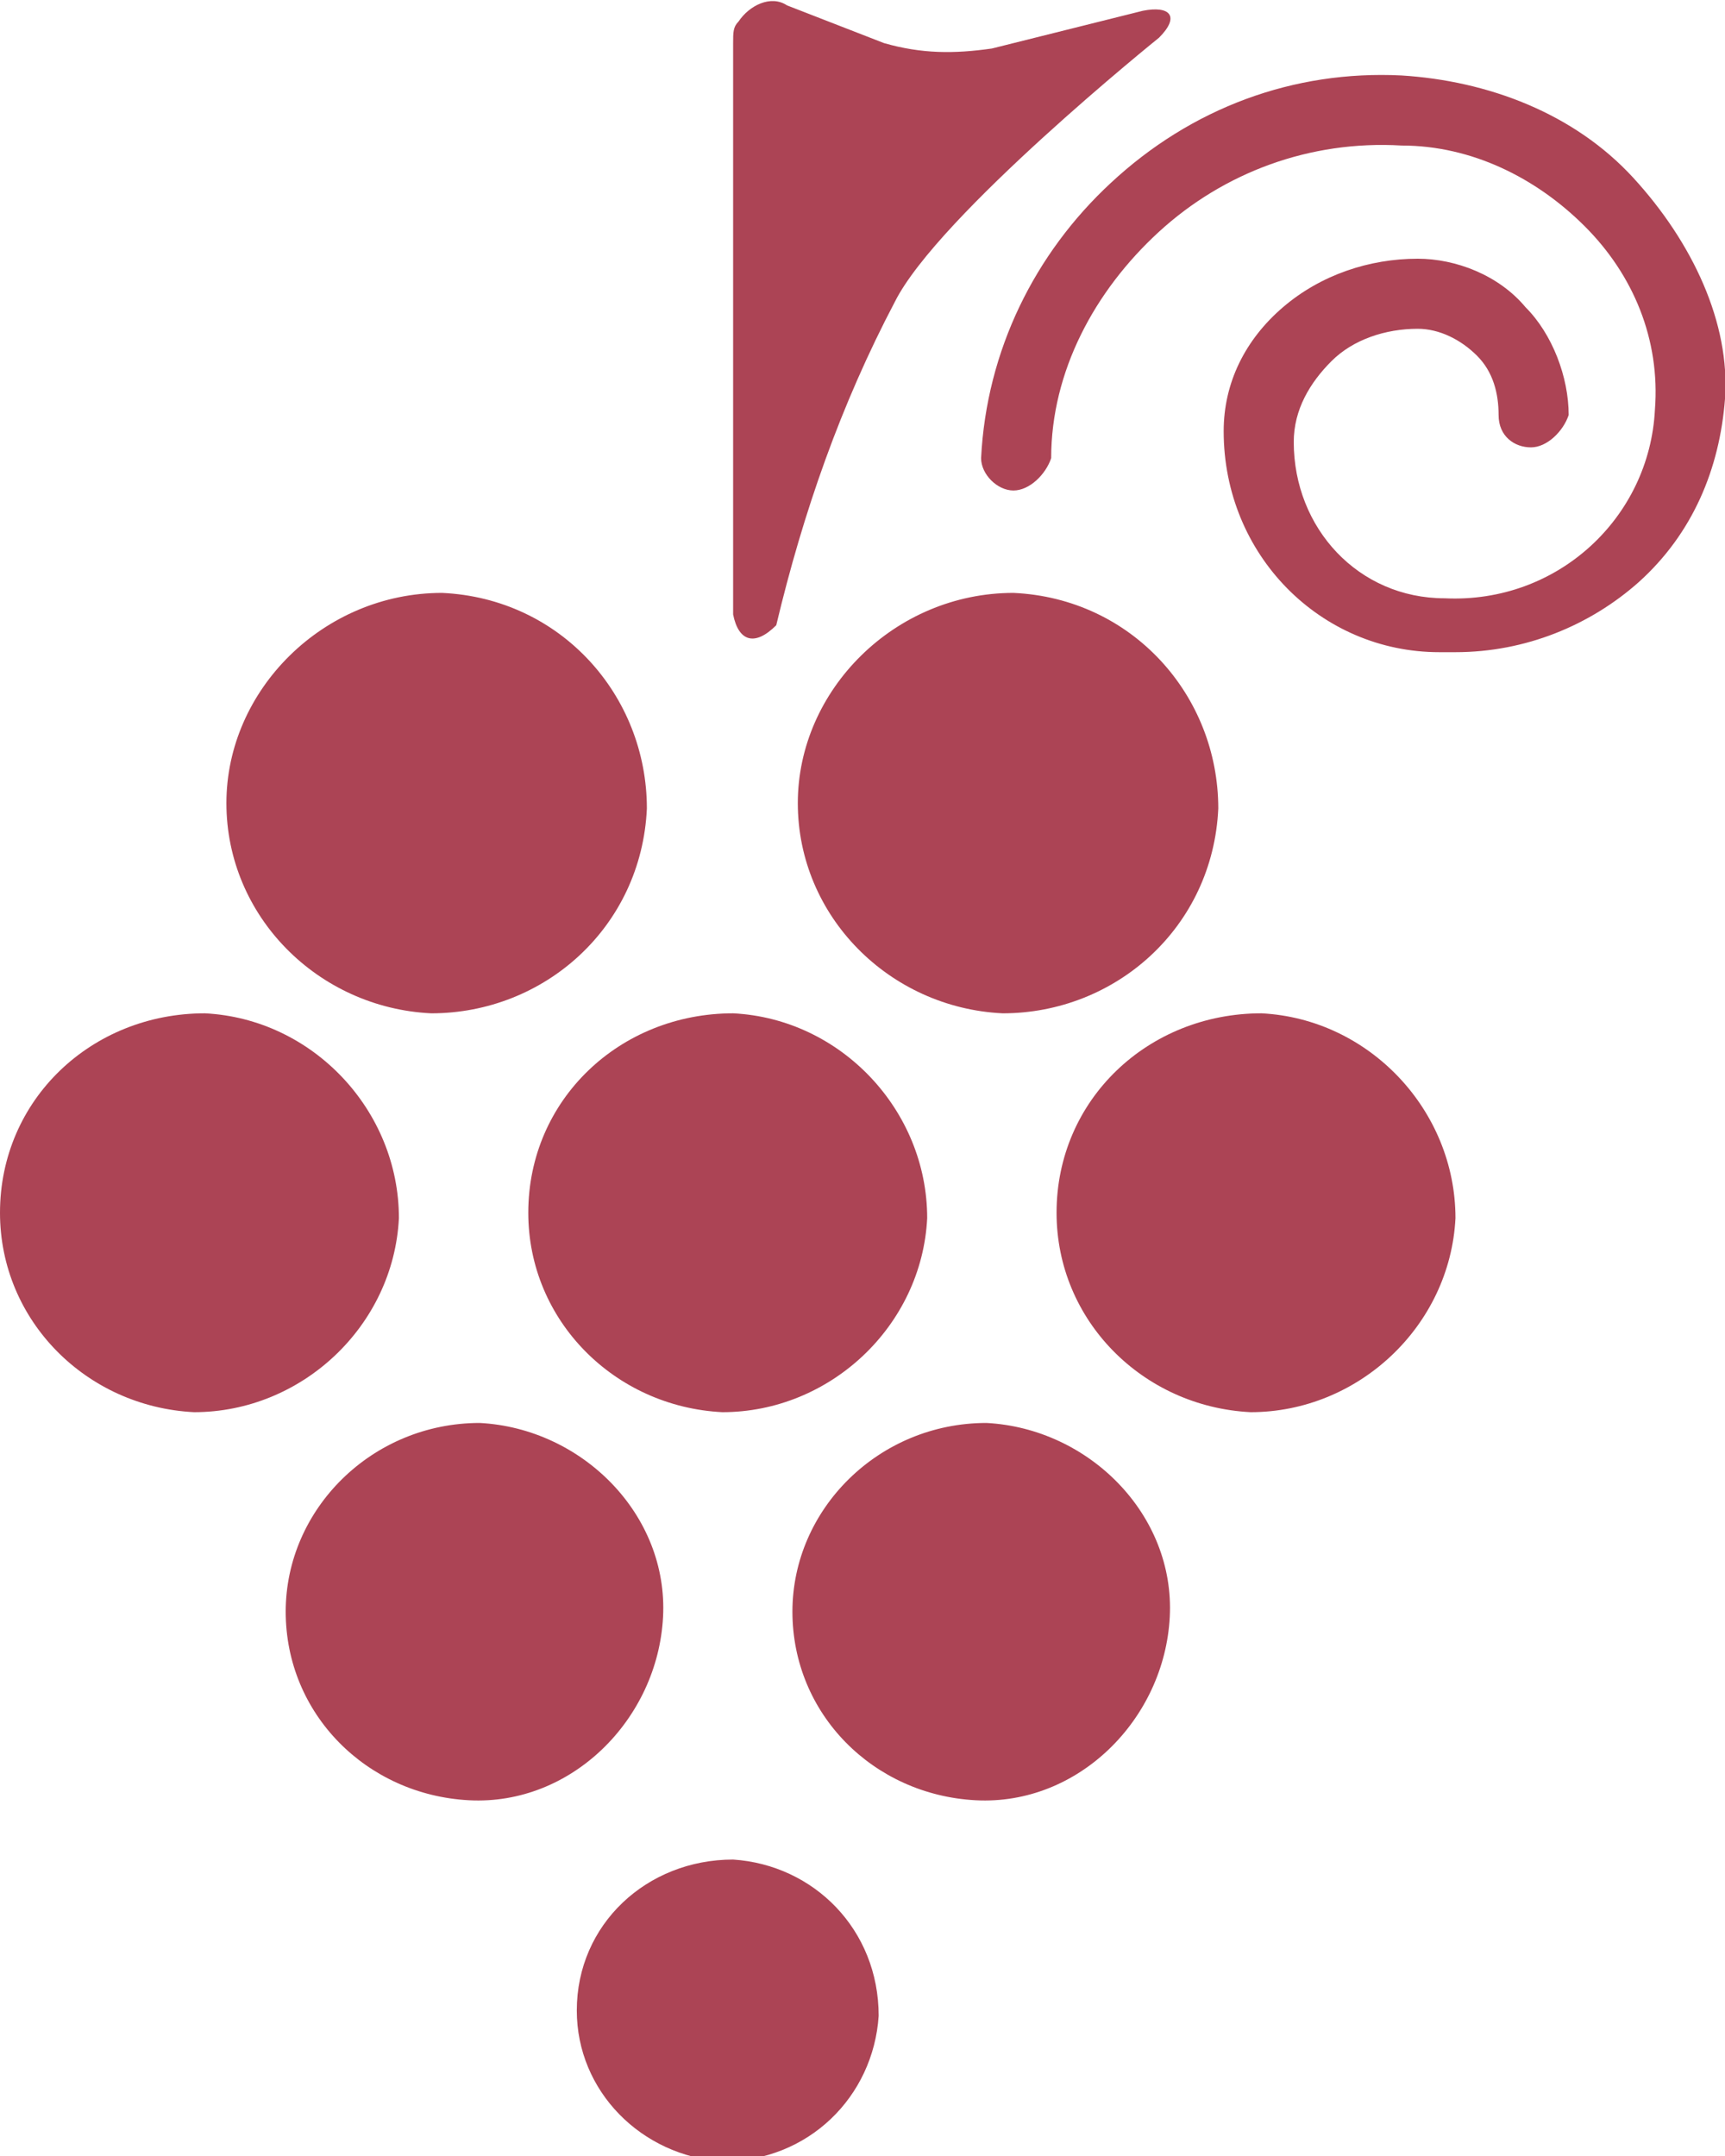 <?xml version="1.0" encoding="UTF-8"?> <svg xmlns="http://www.w3.org/2000/svg" xmlns:xlink="http://www.w3.org/1999/xlink" version="1.1" id="Слой_1" x="0px" y="0px" viewBox="0 0 32 40" style="enable-background:new 0 0 32 40;" xml:space="preserve"> <path id="wine-grape" style="fill:#AC4455;" d="M13.6,34.5c1.5,0.1,2.7,1.3,2.7,2.9c-0.1,1.5-1.3,2.7-2.9,2.7 c-1.5-0.1-2.7-1.3-2.7-2.8C10.7,35.7,12,34.5,13.6,34.5C13.6,34.5,13.6,34.5,13.6,34.5z M8.9,26.4c1.9,0.1,3.5,1.7,3.4,3.6 s-1.7,3.5-3.6,3.4c-1.9-0.1-3.4-1.6-3.4-3.5C5.3,28,6.9,26.4,8.9,26.4C8.9,26.4,8.9,26.4,8.9,26.4z M18.3,26.4 c1.9,0.1,3.5,1.7,3.4,3.6s-1.7,3.5-3.6,3.4c-1.9-0.1-3.4-1.6-3.4-3.5C14.7,28,16.3,26.4,18.3,26.4C18.3,26.4,18.3,26.4,18.3,26.4z M3.8,18.8c2,0.1,3.6,1.8,3.6,3.8c-0.1,2-1.8,3.6-3.8,3.6c-2-0.1-3.6-1.7-3.6-3.7C0,20.4,1.7,18.8,3.8,18.8 C3.8,18.8,3.8,18.8,3.8,18.8z M13.6,18.8c2,0.1,3.6,1.8,3.6,3.8c-0.1,2-1.8,3.6-3.8,3.6c-2-0.1-3.6-1.7-3.6-3.7 C9.8,20.4,11.5,18.8,13.6,18.8C13.6,18.8,13.6,18.8,13.6,18.8L13.6,18.8z M23.4,18.8c2,0.1,3.6,1.8,3.6,3.8c-0.1,2-1.8,3.6-3.8,3.6 c-2-0.1-3.6-1.7-3.6-3.7C19.6,20.4,21.3,18.8,23.4,18.8C23.3,18.8,23.3,18.8,23.4,18.8L23.4,18.8z M8.2,11c2.2,0.1,3.8,1.9,3.8,4 c-0.1,2.2-1.9,3.8-4,3.8c-2.1-0.1-3.8-1.8-3.8-3.9C4.2,12.8,6,11,8.2,11L8.2,11z M18.8,11c2.2,0.1,3.8,1.9,3.8,4 c-0.1,2.2-1.9,3.8-4,3.8c-2.1-0.1-3.8-1.8-3.8-3.9C14.8,12.8,16.6,11,18.8,11L18.8,11z M14.4,11.6c0.5-2.1,1.2-4.1,2.2-6 c0.8-1.6,4.9-4.9,4.9-4.9c0.4-0.4,0.2-0.6-0.3-0.5l-2.8,0.7c-0.7,0.1-1.3,0.1-2-0.1l-1.8-0.7c-0.3-0.2-0.7,0-0.9,0.3 c-0.1,0.1-0.1,0.2-0.1,0.4v10.6C13.7,11.9,14,12,14.4,11.6L14.4,11.6z M30.3,3.3c-1.1-1.2-2.7-1.8-4.3-1.9c-2-0.1-3.9,0.6-5.4,2 c-1.4,1.3-2.3,3.1-2.4,5.1c0,0.3,0.3,0.6,0.6,0.6c0,0,0,0,0,0c0.3,0,0.6-0.3,0.7-0.6c0-1.6,0.8-3.1,2-4.2c1.2-1.1,2.8-1.7,4.5-1.6 c1.3,0,2.5,0.6,3.4,1.5c0.9,0.9,1.4,2.1,1.3,3.4c-0.1,2-1.8,3.6-3.9,3.5c-1.6,0-2.8-1.3-2.8-2.9c0,0,0,0,0,0c0-0.6,0.3-1.1,0.7-1.5 c0.4-0.4,1-0.6,1.6-0.6c0.4,0,0.8,0.2,1.1,0.5c0.3,0.3,0.4,0.7,0.4,1.1c0,0.4,0.3,0.6,0.6,0.6c0.3,0,0.6-0.3,0.7-0.6 c0-0.7-0.3-1.5-0.8-2c-0.5-0.6-1.3-0.9-2-0.9c-0.9,0-1.8,0.3-2.5,0.9c-0.7,0.6-1.1,1.4-1.1,2.3c0,2.3,1.8,4.1,4,4.1H27 c1.3,0,2.5-0.5,3.4-1.3c1-0.9,1.5-2.1,1.6-3.4C32.1,6,31.4,4.5,30.3,3.3L30.3,3.3z"></path> </svg> 